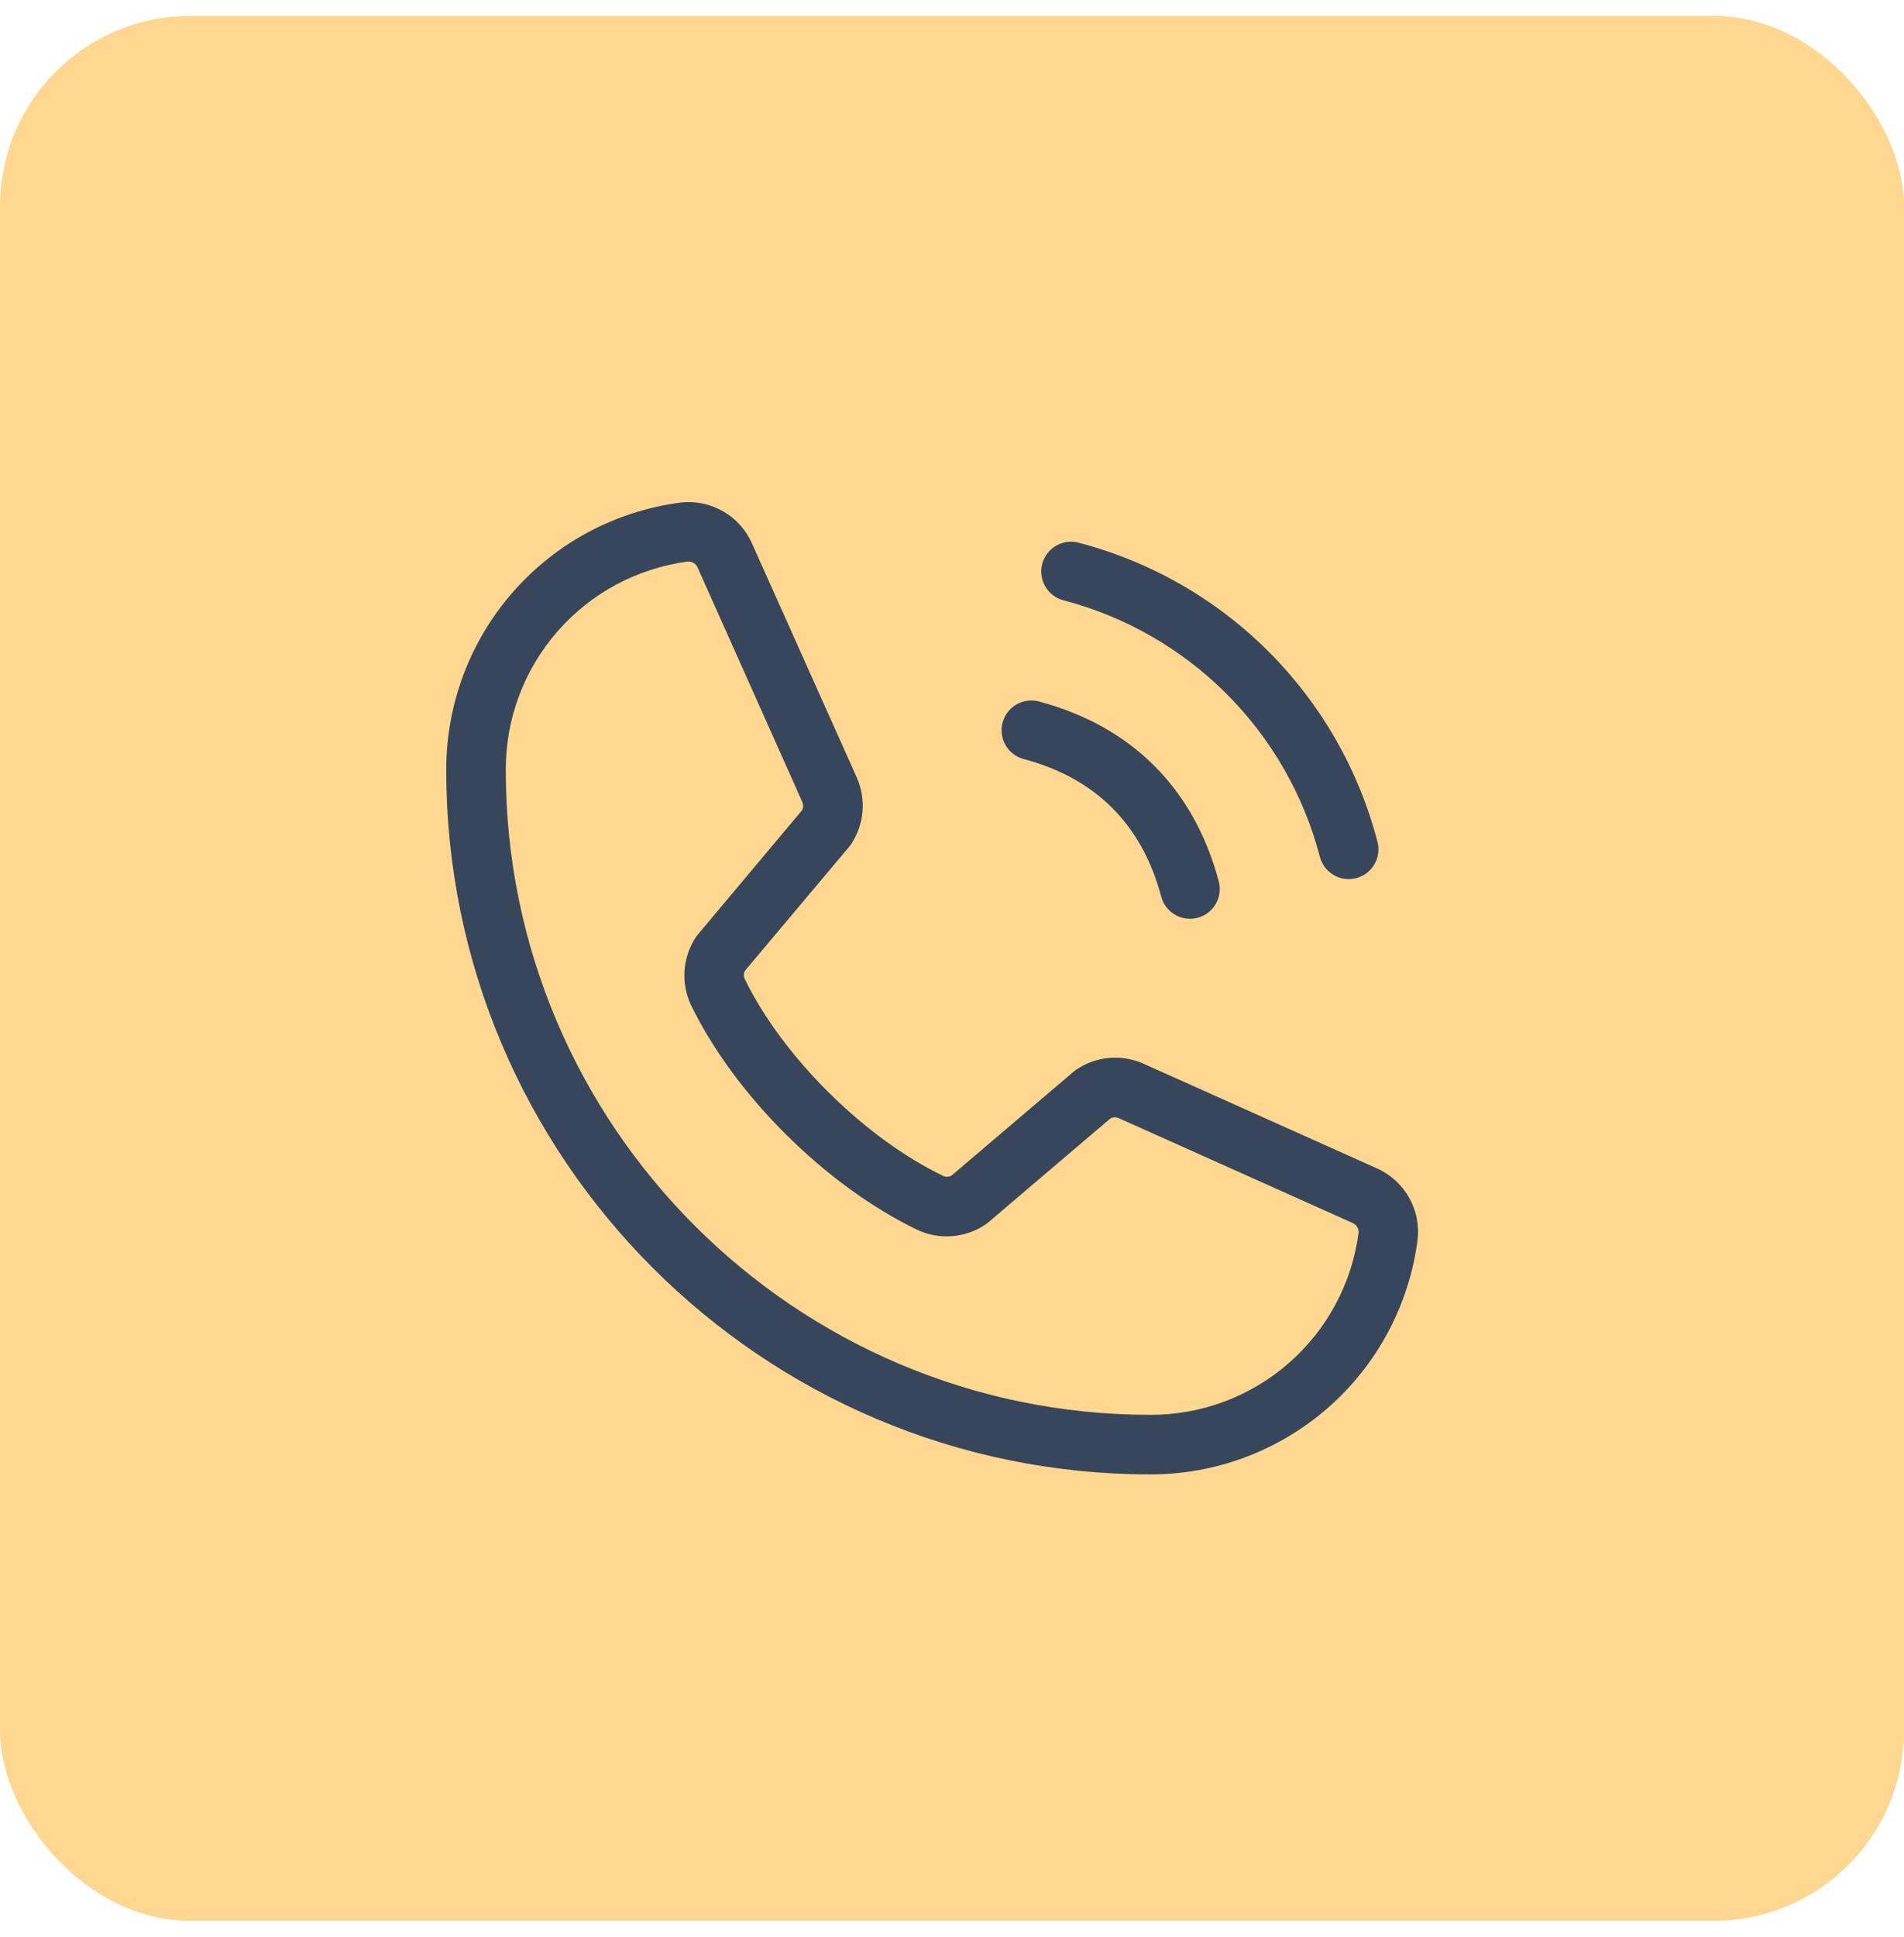 <svg width="60" height="61" viewBox="0 0 60 61" fill="none" xmlns="http://www.w3.org/2000/svg">
<g filter="url(#filter0_ii_2098_33330)">
<rect y="0.5" width="60" height="60" rx="6" fill="#FFD791"/>
</g>
<path d="M32.844 17.758C32.876 17.639 32.93 17.527 33.005 17.429C33.08 17.331 33.174 17.249 33.28 17.188C33.387 17.126 33.505 17.086 33.627 17.07C33.749 17.054 33.873 17.062 33.992 17.094C36.257 17.684 38.322 18.868 39.977 20.523C41.632 22.177 42.816 24.244 43.406 26.508C43.438 26.627 43.446 26.751 43.43 26.873C43.414 26.995 43.374 27.113 43.312 27.22C43.251 27.326 43.169 27.42 43.071 27.495C42.973 27.57 42.861 27.625 42.742 27.656C42.663 27.677 42.582 27.688 42.5 27.688C42.294 27.688 42.093 27.619 41.929 27.494C41.765 27.368 41.647 27.192 41.594 26.992C41.087 25.047 40.07 23.273 38.649 21.851C37.227 20.43 35.453 19.413 33.508 18.906C33.389 18.875 33.277 18.82 33.179 18.745C33.081 18.67 32.999 18.576 32.938 18.47C32.876 18.363 32.836 18.245 32.82 18.123C32.804 18.001 32.812 17.877 32.844 17.758ZM32.258 23.906C34.531 24.512 35.987 25.969 36.594 28.242C36.647 28.442 36.765 28.618 36.929 28.744C37.093 28.869 37.294 28.938 37.5 28.938C37.582 28.938 37.663 28.927 37.742 28.906C37.861 28.875 37.973 28.82 38.071 28.745C38.169 28.67 38.251 28.576 38.312 28.47C38.374 28.363 38.414 28.245 38.43 28.123C38.446 28.001 38.438 27.877 38.406 27.758C37.625 24.834 35.666 22.875 32.742 22.094C32.623 22.062 32.499 22.054 32.377 22.07C32.255 22.086 32.137 22.126 32.031 22.188C31.924 22.25 31.83 22.332 31.755 22.43C31.68 22.527 31.626 22.639 31.594 22.758C31.562 22.877 31.554 23.001 31.57 23.123C31.586 23.245 31.626 23.363 31.688 23.47C31.75 23.576 31.832 23.67 31.93 23.745C32.027 23.82 32.139 23.875 32.258 23.906ZM44.67 39.062C44.403 41.105 43.4 42.98 41.851 44.337C40.301 45.695 38.31 46.441 36.25 46.438C24.016 46.438 14.062 36.484 14.062 24.25C14.059 22.191 14.804 20.2 16.161 18.651C17.517 17.101 19.391 16.099 21.433 15.83C21.903 15.773 22.379 15.87 22.789 16.106C23.199 16.342 23.522 16.705 23.708 17.141L27.005 24.5C27.15 24.833 27.21 25.197 27.18 25.56C27.149 25.922 27.029 26.271 26.83 26.575C26.81 26.606 26.788 26.636 26.764 26.664L23.472 30.58C23.452 30.62 23.442 30.665 23.442 30.71C23.442 30.755 23.452 30.8 23.472 30.841C24.669 33.291 27.238 35.841 29.722 37.036C29.763 37.055 29.809 37.064 29.854 37.062C29.9 37.061 29.944 37.048 29.984 37.027L33.842 33.745C33.87 33.721 33.899 33.699 33.93 33.68C34.232 33.478 34.581 33.355 34.943 33.321C35.305 33.288 35.67 33.346 36.005 33.489L43.386 36.797C43.815 36.987 44.172 37.311 44.404 37.72C44.635 38.129 44.728 38.601 44.67 39.067V39.062ZM42.812 38.831C42.818 38.766 42.802 38.701 42.768 38.645C42.734 38.588 42.684 38.544 42.623 38.519L35.241 35.211C35.2 35.195 35.157 35.189 35.114 35.191C35.071 35.194 35.029 35.206 34.991 35.227L31.134 38.508C31.106 38.531 31.077 38.553 31.047 38.573C30.732 38.783 30.369 38.908 29.992 38.935C29.615 38.963 29.237 38.892 28.895 38.73C26.027 37.344 23.167 34.511 21.781 31.669C21.618 31.329 21.546 30.953 21.571 30.577C21.596 30.202 21.717 29.838 21.924 29.523C21.944 29.492 21.966 29.462 21.991 29.434L25.28 25.514C25.299 25.473 25.308 25.429 25.308 25.384C25.308 25.339 25.299 25.294 25.28 25.253L21.991 17.892C21.969 17.833 21.93 17.782 21.879 17.745C21.827 17.709 21.766 17.689 21.703 17.688H21.667C20.078 17.899 18.62 18.681 17.566 19.889C16.511 21.097 15.933 22.647 15.938 24.25C15.938 35.45 25.05 44.562 36.25 44.562C37.853 44.567 39.404 43.988 40.611 42.934C41.819 41.879 42.602 40.421 42.812 38.831Z" fill="#37465B"/>
<defs>
<filter id="filter0_ii_2098_33330" x="0" y="0.5" width="60" height="60" filterUnits="userSpaceOnUse" color-interpolation-filters="sRGB">
<feFlood flood-opacity="0" result="BackgroundImageFix"/>
<feBlend mode="normal" in="SourceGraphic" in2="BackgroundImageFix" result="shape"/>
<feColorMatrix in="SourceAlpha" type="matrix" values="0 0 0 0 0 0 0 0 0 0 0 0 0 0 0 0 0 0 127 0" result="hardAlpha"/>
<feOffset dy="-2.4"/>
<feComposite in2="hardAlpha" operator="arithmetic" k2="-1" k3="1"/>
<feColorMatrix type="matrix" values="0 0 0 0 0.431 0 0 0 0 0.537 0 0 0 0 0.663 0 0 0 0.25 0"/>
<feBlend mode="multiply" in2="shape" result="effect1_innerShadow_2098_33330"/>
<feColorMatrix in="SourceAlpha" type="matrix" values="0 0 0 0 0 0 0 0 0 0 0 0 0 0 0 0 0 0 127 0" result="hardAlpha"/>
<feOffset dy="2.4"/>
<feComposite in2="hardAlpha" operator="arithmetic" k2="-1" k3="1"/>
<feColorMatrix type="matrix" values="0 0 0 0 1 0 0 0 0 1 0 0 0 0 1 0 0 0 0.4 0"/>
<feBlend mode="overlay" in2="effect1_innerShadow_2098_33330" result="effect2_innerShadow_2098_33330"/>
</filter>
</defs>
</svg>
